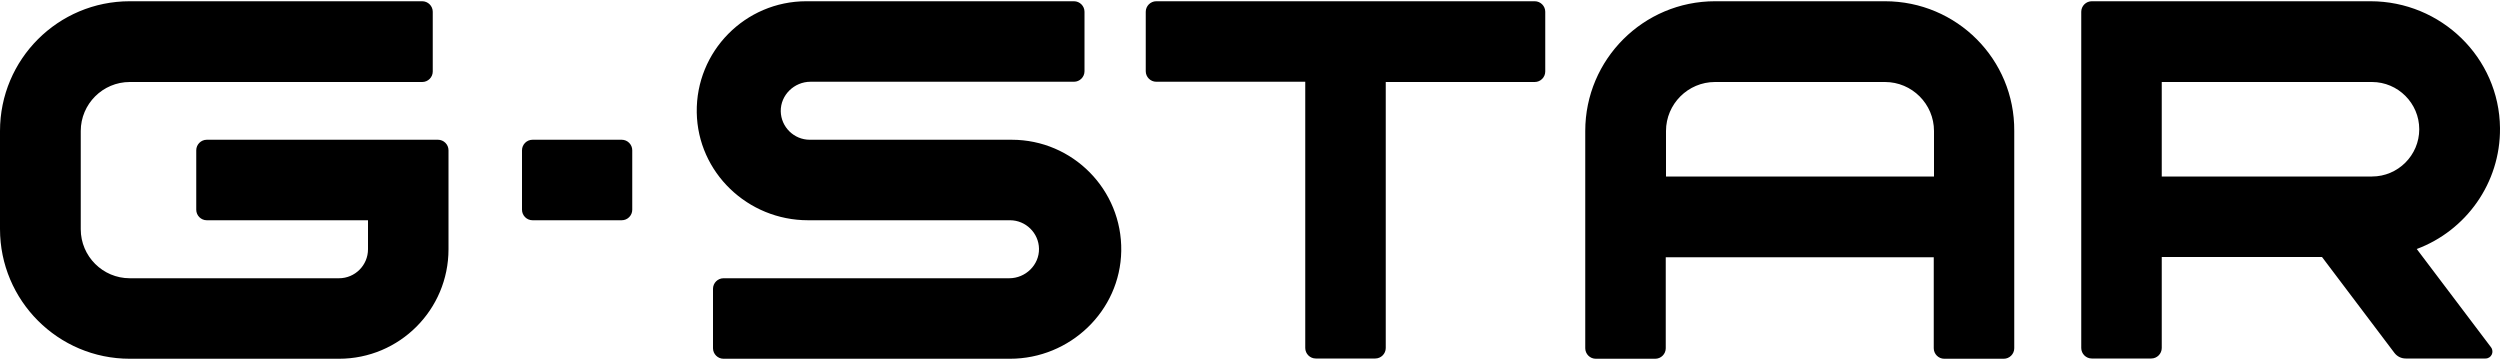 <svg xmlns="http://www.w3.org/2000/svg" viewBox="0 0 1000 144" style="enable-background:new 0 0 1000 144" xml:space="preserve"><path d="M966.7 99.6c19.6-7.3 33.5-26.3 33.3-48.4C999.7 23 976.4.5 948.2.5H836.7c-2.3 0-4.2 1.9-4.2 4.2v134.5c0 2.3 1.9 4.2 4.2 4.2h23.8c2.3 0 4.2-1.9 4.2-4.2v-36.4h64.1l29 38.4c1.1 1.4 2.7 2.2 4.5 2.2h31.9c2.3 0 3.6-2.6 2.2-4.5l-29.7-39.3zm-102-66.8h84.1c10.4 0 18.9 8.5 18.9 18.9s-8.5 18.9-18.9 18.9h-84.1V32.8zM175.2 55.9H82.7c-2.3 0-4.2 1.9-4.2 4.2v23.8c0 2.3 1.9 4.2 4.2 4.2h64.5v11.6c0 6.4-5.2 11.6-11.6 11.6H51.9c-10.8 0-19.6-8.8-19.6-19.6V52.4c0-10.8 8.8-19.6 19.6-19.6h117c2.3 0 4.2-1.9 4.2-4.2V4.7c0-2.3-1.9-4.2-4.2-4.2h-117C23.2.5 0 23.7 0 52.4v39.2c0 28.6 23.2 51.9 51.9 51.9h83.7c24.2 0 43.8-19.6 43.8-43.8V60.1c0-2.3-1.9-4.2-4.2-4.2zM754 .5h-68c-28.6 0-51.9 23.2-51.9 51.9v86.9c0 2.3 1.9 4.2 4.2 4.2h23.8c2.3 0 4.2-1.9 4.2-4.2v-36.4h107.2v36.4c0 2.3 1.9 4.2 4.2 4.2h23.8c2.3 0 4.2-1.9 4.2-4.2V52.4c.2-28.7-23-51.9-51.7-51.9zm-87.6 70.1V52.4c0-10.8 8.8-19.6 19.6-19.6h68c10.8 0 19.6 8.8 19.6 19.6v18.2H666.4zM404.7 55.9h-80.8c-6.3 0-11.5-5.1-11.6-11.4-.1-6.5 5.4-11.8 11.9-11.8h105.4c2.3 0 4.2-1.9 4.2-4.2V4.7c0-2.3-1.9-4.2-4.2-4.2H322.5c-24.4 0-44.2 20-43.8 44.5.4 24 20.4 43.1 44.5 43.1H404c6.3 0 11.5 5.1 11.6 11.4.1 6.5-5.4 11.8-11.9 11.8H289.4c-2.3 0-4.2 1.9-4.2 4.2v23.8c0 2.3 1.9 4.2 4.2 4.2H404c24 0 44.1-19.1 44.5-43.1.4-24.5-19.4-44.5-43.8-44.5zM613.9.5H462.5c-2.3 0-4.2 1.9-4.2 4.2v23.8c0 2.3 1.9 4.2 4.2 4.2h59.6v106.5c0 2.3 1.9 4.2 4.2 4.2h23.8c2.3 0 4.2-1.9 4.2-4.2V32.8h59.6c2.3 0 4.2-1.9 4.2-4.2V4.7c0-2.3-1.9-4.2-4.2-4.2zM213 88.1h35.7c2.3 0 4.2-1.9 4.2-4.2V60.1c0-2.3-1.9-4.2-4.2-4.2H213c-2.3 0-4.2 1.9-4.2 4.2v23.8c0 2.3 1.9 4.2 4.2 4.2z"/></svg>